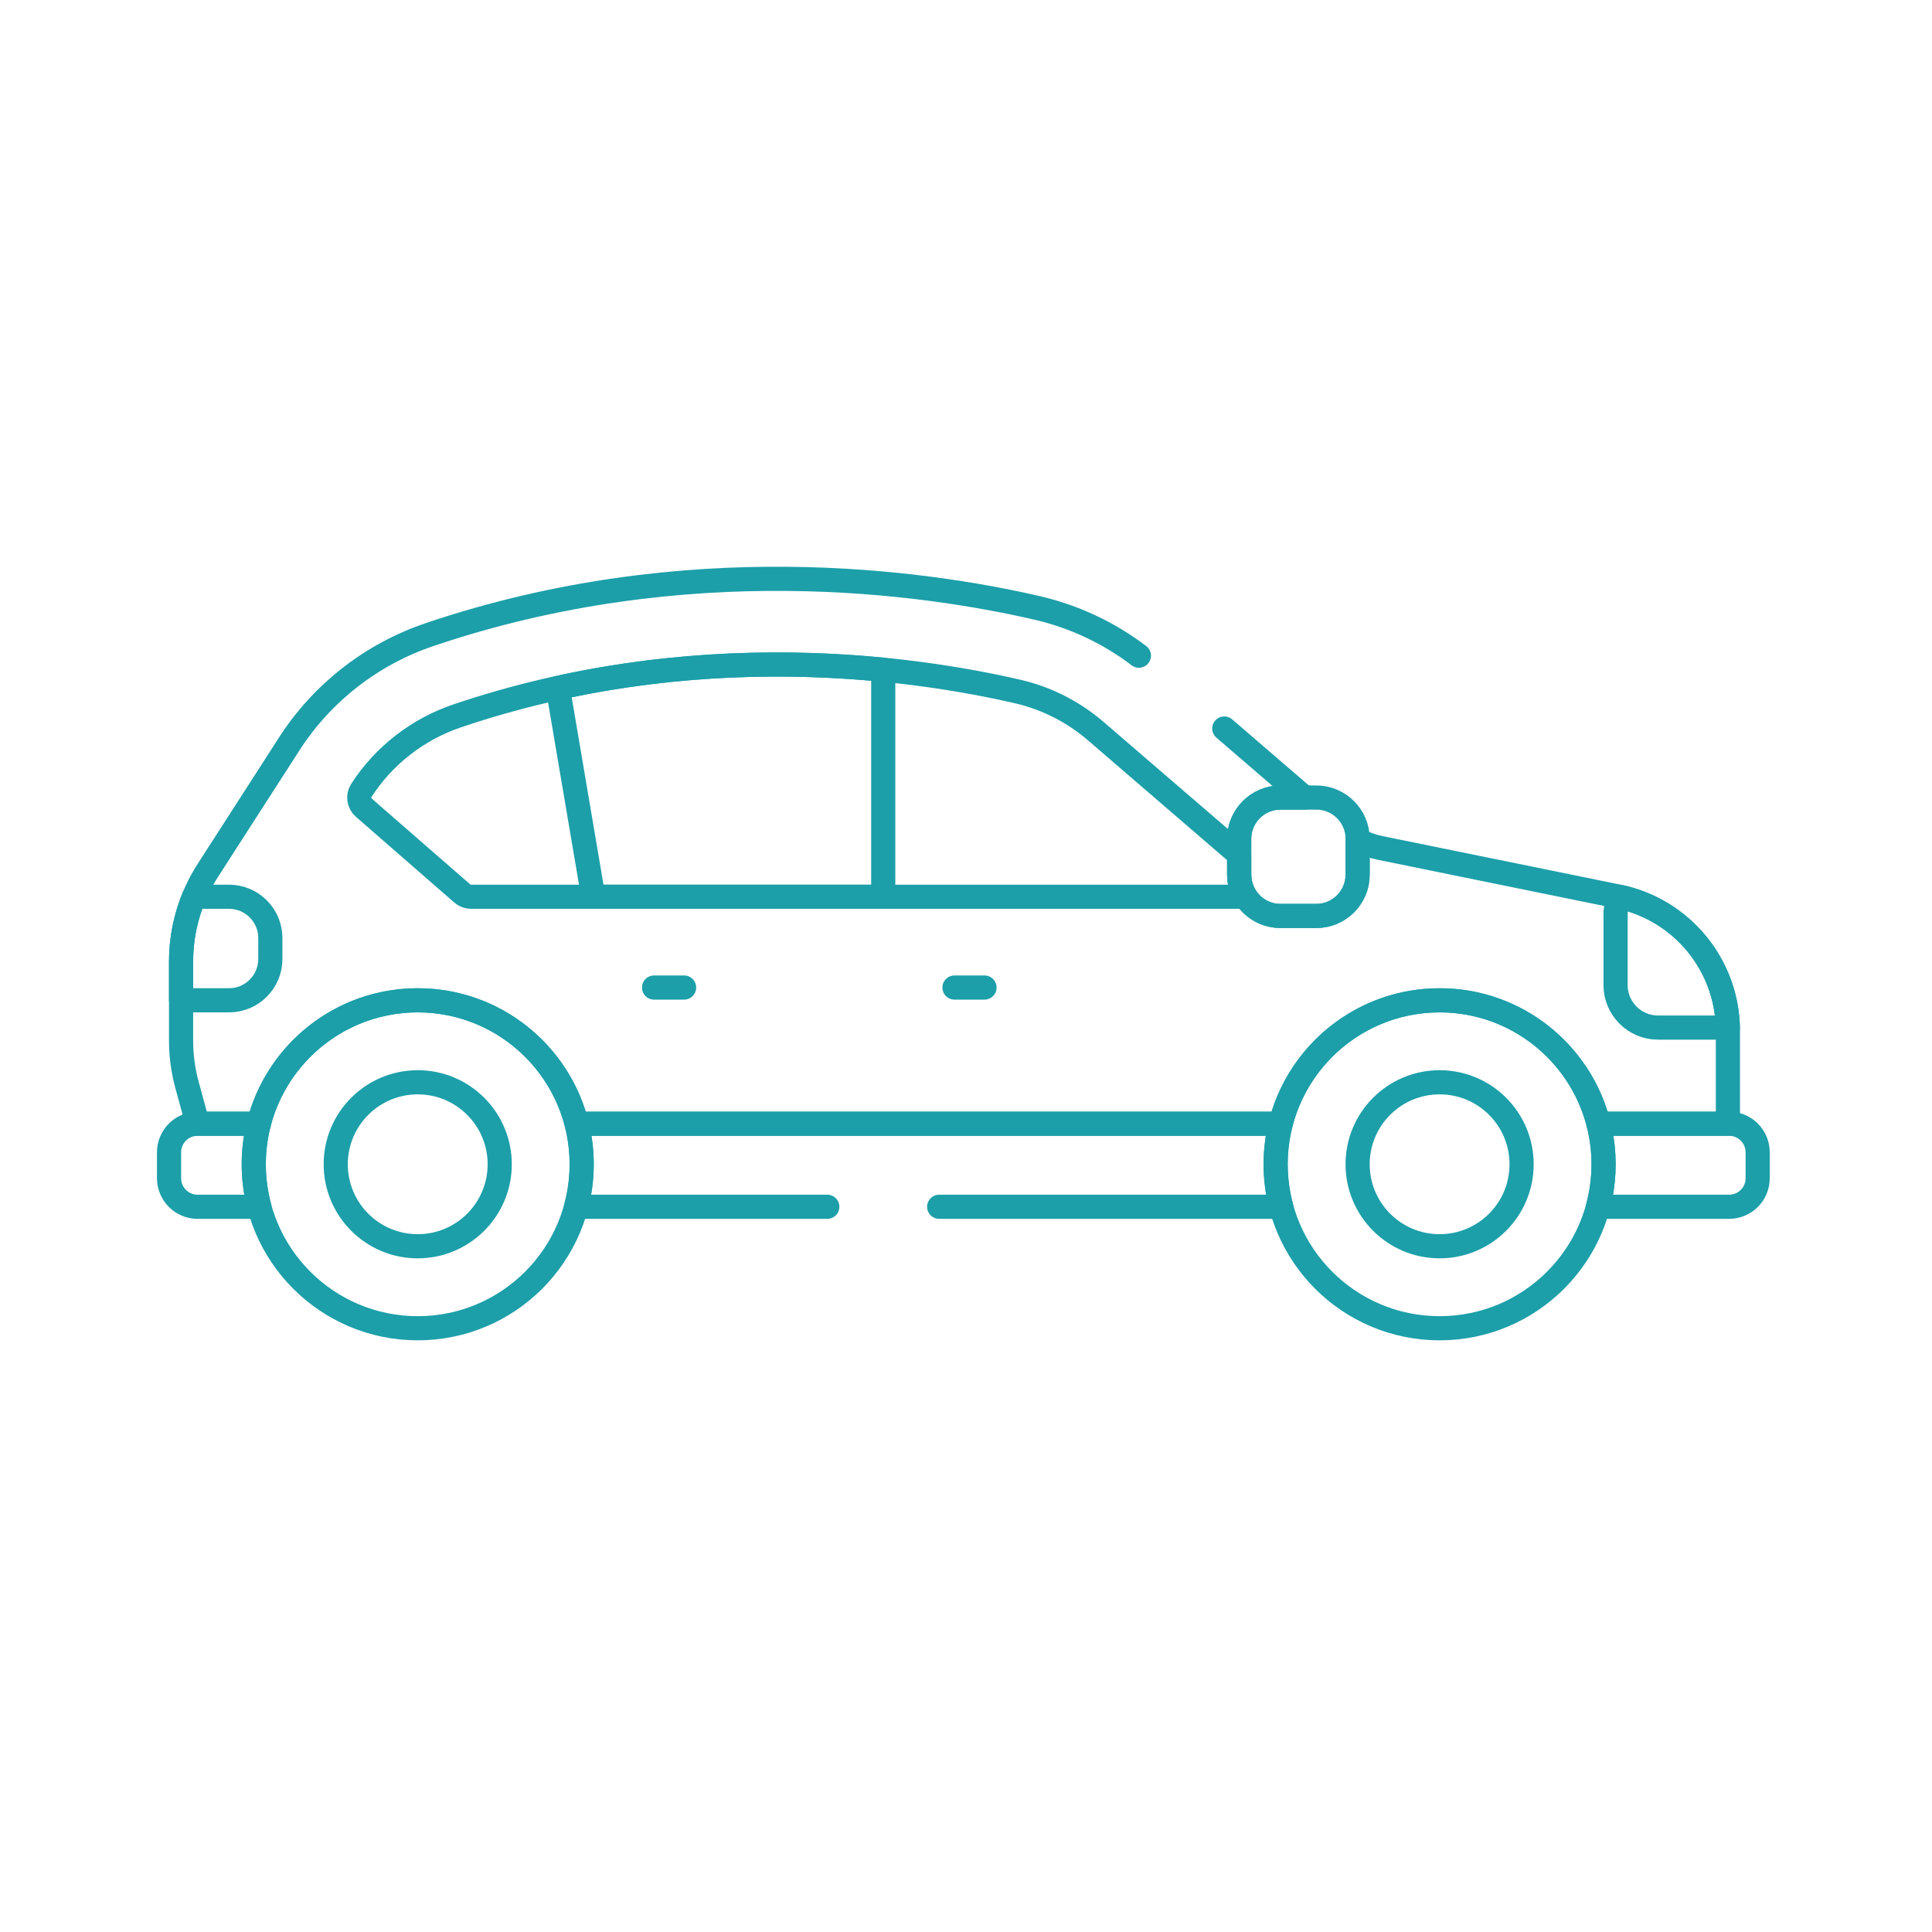 <?xml version="1.0" encoding="UTF-8"?>
<svg xmlns="http://www.w3.org/2000/svg" width="80" height="80" viewBox="0 0 80 80" fill="none">
  <mask id="mask0_31_606" style="mask-type:luminance" maskUnits="userSpaceOnUse" x="0" y="0" width="80" height="80">
    <path d="M0 0H80V80H0V0Z" fill="white"></path>
  </mask>
  <g mask="url(#mask0_31_606)">
    <path d="M66.4 48.21C66.4 51.96 63.361 55 59.611 55C55.861 55 52.821 51.96 52.821 48.21C52.821 44.46 55.861 41.421 59.611 41.421C63.361 41.421 66.4 44.46 66.4 48.21Z" stroke="#1C9FA9" stroke-miterlimit="10" stroke-linecap="round" stroke-linejoin="round"></path>
    <path d="M63.006 48.21C63.006 50.085 61.486 51.605 59.611 51.605C57.736 51.605 56.216 50.085 56.216 48.21C56.216 46.335 57.736 44.815 59.611 44.815C61.486 44.815 63.006 46.335 63.006 48.21Z" stroke="#1C9FA9" stroke-miterlimit="10" stroke-linecap="round" stroke-linejoin="round"></path>
    <path d="M24.086 48.21C24.086 51.96 21.047 55 17.297 55C13.547 55 10.507 51.96 10.507 48.21C10.507 44.46 13.547 41.421 17.297 41.421C21.047 41.421 24.086 44.46 24.086 48.21Z" stroke="#1C9FA9" stroke-miterlimit="10" stroke-linecap="round" stroke-linejoin="round"></path>
    <path d="M20.692 48.21C20.692 50.085 19.172 51.605 17.297 51.605C15.422 51.605 13.902 50.085 13.902 48.21C13.902 46.335 15.422 44.815 17.297 44.815C19.172 44.815 20.692 46.335 20.692 48.21Z" stroke="#1C9FA9" stroke-miterlimit="10" stroke-linecap="round" stroke-linejoin="round"></path>
    <path d="M71.599 46.532H66.191C66.331 47.08 66.401 47.644 66.401 48.21C66.401 48.819 66.319 49.409 66.169 49.97H71.599C72.252 49.97 72.781 49.441 72.781 48.788V47.714C72.781 47.061 72.252 46.532 71.599 46.532Z" stroke="#1C9FA9" stroke-miterlimit="10" stroke-linecap="round" stroke-linejoin="round"></path>
    <path d="M10.507 48.21C10.507 47.631 10.58 47.069 10.717 46.532H8.182C7.869 46.532 7.568 46.656 7.346 46.878C7.125 47.1 7 47.401 7 47.714V48.788C7 49.441 7.529 49.97 8.182 49.97H10.739C10.585 49.396 10.507 48.804 10.507 48.21Z" stroke="#1C9FA9" stroke-miterlimit="10" stroke-linecap="round" stroke-linejoin="round"></path>
    <path d="M67.058 37.133C66.953 37.362 66.898 37.61 66.897 37.862V40.794C66.897 41.76 67.688 42.55 68.654 42.55H71.546C71.485 39.928 69.631 37.683 67.058 37.133Z" stroke="#1C9FA9" stroke-miterlimit="10" stroke-linecap="round" stroke-linejoin="round"></path>
    <path d="M23.1 28.486L24.567 37.133H36.573V27.733C32.834 27.366 28.151 27.375 23.1 28.486Z" stroke="#1C9FA9" stroke-miterlimit="10" stroke-linecap="round" stroke-linejoin="round"></path>
    <path d="M39.523 40.892H40.767" stroke="#1C9FA9" stroke-miterlimit="10" stroke-linecap="round" stroke-linejoin="round"></path>
    <path d="M27.083 40.892H28.327" stroke="#1C9FA9" stroke-miterlimit="10" stroke-linecap="round" stroke-linejoin="round"></path>
    <path d="M9.488 37.133H8.034C7.68 37.983 7.498 38.893 7.498 39.813V41.42H9.488C10.427 41.42 11.194 40.653 11.194 39.714V38.84C11.194 37.901 10.427 37.133 9.488 37.133Z" stroke="#1C9FA9" stroke-miterlimit="10" stroke-linecap="round" stroke-linejoin="round"></path>
    <path d="M51.312 36.222V35.389L45.373 30.274C44.446 29.475 43.329 28.908 42.144 28.635C37.649 27.599 28.655 26.352 18.924 29.645C17.294 30.197 15.886 31.294 14.961 32.733C14.814 32.963 14.861 33.268 15.067 33.447L19.142 36.997C19.243 37.085 19.372 37.133 19.506 37.133H51.58C51.405 36.862 51.312 36.545 51.312 36.222Z" stroke="#1C9FA9" stroke-miterlimit="10" stroke-linecap="round" stroke-linejoin="round"></path>
    <path d="M54.51 33.025H53.018C52.08 33.025 51.312 33.793 51.312 34.731V36.222C51.312 37.161 52.08 37.928 53.018 37.928H54.51C55.448 37.928 56.216 37.161 56.216 36.222V34.731C56.216 33.793 55.448 33.025 54.51 33.025Z" stroke="#1C9FA9" stroke-miterlimit="10" stroke-linecap="round" stroke-linejoin="round"></path>
    <path d="M38.889 49.97H53.053C52.899 49.396 52.821 48.804 52.821 48.21C52.821 47.631 52.894 47.068 53.031 46.532H23.877C24.016 47.08 24.087 47.644 24.087 48.21C24.087 48.819 24.005 49.409 23.855 49.97H34.257" stroke="#1C9FA9" stroke-miterlimit="10" stroke-linecap="round" stroke-linejoin="round"></path>
    <path d="M47.16 27.15C45.911 26.2 44.473 25.525 42.943 25.172C38.26 24.092 28.429 22.675 17.785 26.278C15.392 27.088 13.342 28.681 11.976 30.805L8.606 36.041C7.882 37.166 7.498 38.475 7.498 39.813V43.087C7.498 43.706 7.58 44.323 7.743 44.921L8.182 46.532H10.716C11.464 43.594 14.126 41.42 17.297 41.42C20.467 41.42 23.13 43.594 23.877 46.532H53.031C53.778 43.594 56.44 41.42 59.611 41.42C62.781 41.42 65.444 43.594 66.191 46.532H71.549V42.684C71.549 39.986 69.65 37.661 67.007 37.122L57.158 35.113C56.831 35.045 56.514 34.934 56.216 34.781V36.222C56.216 37.161 55.448 37.928 54.51 37.928H53.018C52.08 37.928 51.312 37.161 51.312 36.222V34.731C51.312 33.793 52.08 33.025 53.018 33.025H54.015L50.695 30.166" stroke="#1C9FA9" stroke-miterlimit="10" stroke-linecap="round" stroke-linejoin="round"></path>
  </g>
</svg>

